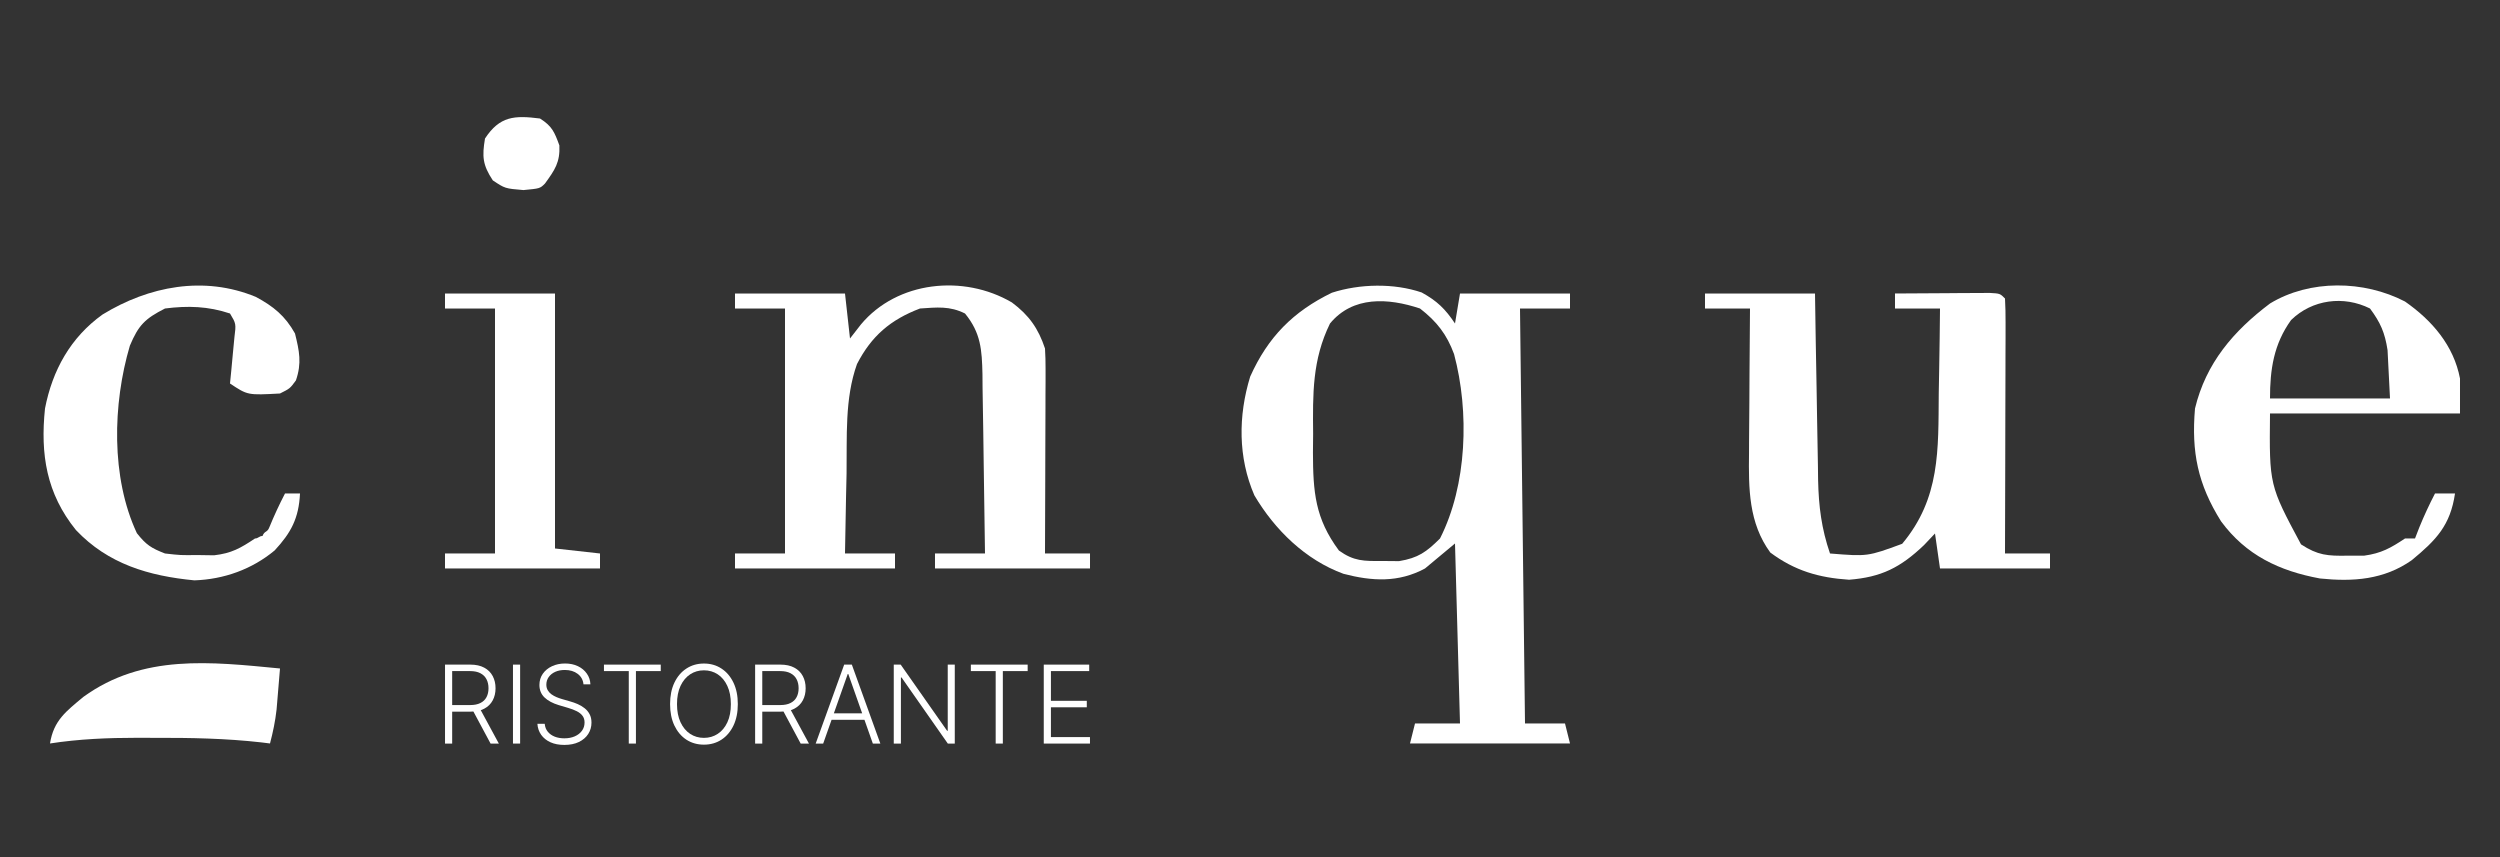 <?xml version="1.0" encoding="UTF-8"?> <svg xmlns="http://www.w3.org/2000/svg" width="3101" height="1063" viewBox="0 0 3101 1063" fill="none"><rect x="0" y="0" width="3101" height="1063" fill="#333333" stroke="none"/><path d="M1763.43 362.772C1782.47 373.234 1792.69 383.13 1804.78 401.266C1806.83 388.987 1808.88 376.708 1810.98 364.056C1856.01 364.056 1901.04 364.056 1947.43 364.056C1947.43 370.196 1947.43 376.336 1947.43 382.661C1926.96 382.661 1906.49 382.661 1885.41 382.661C1887.45 552.523 1889.5 722.386 1891.61 897.395C1907.98 897.395 1924.36 897.395 1941.23 897.395C1943.27 905.581 1945.32 913.767 1947.43 922.202C1881.93 922.202 1816.44 922.202 1748.96 922.202C1752.03 909.922 1752.03 909.922 1755.17 897.395C1773.59 897.395 1792.01 897.395 1810.98 897.395C1808.94 823.72 1806.89 750.045 1804.78 674.137C1792.5 684.37 1780.22 694.602 1767.57 705.145C1734.61 722.894 1701.9 721 1666.4 711.734C1619.28 694.498 1581.21 657.232 1555.93 614.447C1535.55 567.412 1535.82 515.696 1550.74 467.11C1572.72 418.132 1603.91 386.498 1652.08 363.087C1686.63 351.965 1728.92 351.04 1763.43 362.772ZM1649.73 401.266C1627.67 446.297 1628.34 488.58 1628.8 538.089C1628.73 545.784 1628.66 553.478 1628.58 561.406C1628.74 610.363 1631.2 642.954 1660.8 682.858C1679.31 696.175 1691.83 696.052 1714.47 695.843C1721.36 695.907 1728.26 695.971 1735.37 696.036C1759.14 692.081 1769.22 684.771 1786.18 667.935C1819.82 601.85 1822.76 510.727 1803.62 439.251C1794.6 414.767 1782.21 398.814 1761.37 382.661C1721.72 369.448 1678.03 366.97 1649.73 401.266Z" fill="white"></path><path d="M2114.88 364.056C2159.91 364.056 2204.94 364.056 2251.33 364.056C2251.63 383.698 2251.93 403.34 2252.25 423.577C2252.58 442.687 2252.94 461.796 2253.29 480.904C2253.53 494.143 2253.75 507.382 2253.94 520.621C2254.23 539.697 2254.59 558.769 2254.96 577.843C2255.03 583.723 2255.1 589.603 2255.18 595.662C2255.9 628.21 2259.36 655.701 2269.93 686.54C2316.54 690.313 2316.54 690.313 2359.47 674.525C2406.85 617.904 2404.22 558.083 2404.83 487.701C2405 477.498 2405.19 467.295 2405.38 457.093C2405.84 432.283 2406.15 407.475 2406.38 382.661C2387.96 382.661 2369.54 382.661 2350.56 382.661C2350.56 376.522 2350.56 370.382 2350.56 364.056C2372.14 363.877 2393.71 363.766 2415.29 363.669C2424.53 363.591 2424.53 363.591 2433.96 363.511C2442.74 363.481 2442.74 363.481 2451.7 363.451C2459.84 363.402 2459.84 363.402 2468.14 363.352C2480.8 364.056 2480.8 364.056 2487 370.258C2487.58 380.157 2487.73 390.08 2487.71 399.996C2487.71 406.328 2487.71 412.659 2487.7 419.183C2487.67 426.069 2487.64 432.955 2487.61 440.05C2487.6 447.062 2487.59 454.073 2487.58 461.297C2487.55 483.794 2487.47 506.29 2487.39 528.787C2487.36 543.996 2487.33 559.205 2487.3 574.415C2487.24 611.79 2487.13 649.165 2487 686.54C2505.42 686.54 2523.84 686.54 2542.82 686.54C2542.82 692.68 2542.82 698.82 2542.82 705.145C2497.79 705.145 2452.77 705.145 2406.38 705.145C2403.31 683.657 2403.31 683.657 2400.17 661.734C2395.7 666.466 2391.22 671.199 2386.61 676.075C2357.3 704.075 2333.45 715.971 2293.58 719.099C2256.11 716.642 2226.16 707.911 2195.9 685.378C2168.95 648.642 2168.92 605.814 2169.49 561.927C2169.51 556.766 2169.52 551.606 2169.54 546.289C2169.61 529.989 2169.77 513.691 2169.92 497.391C2169.99 486.264 2170.04 475.136 2170.09 464.009C2170.23 436.892 2170.44 409.777 2170.7 382.661C2152.28 382.661 2133.86 382.661 2114.88 382.661C2114.88 376.522 2114.88 370.382 2114.88 364.056Z" fill="white"></path><path d="M1255.15 375.152C1276.43 391.04 1287.9 407.334 1296.22 432.274C1296.75 440.745 1296.95 449.24 1296.92 457.727C1296.92 462.816 1296.92 467.906 1296.92 473.149C1296.89 478.615 1296.86 484.08 1296.82 489.712C1296.81 495.329 1296.81 500.947 1296.8 506.734C1296.76 524.68 1296.68 542.625 1296.61 560.57C1296.57 572.735 1296.55 584.9 1296.52 597.065C1296.45 626.89 1296.35 656.715 1296.22 686.54C1314.64 686.54 1333.06 686.54 1352.04 686.54C1352.04 692.68 1352.04 698.82 1352.04 705.145C1288.59 705.145 1225.14 705.145 1159.77 705.145C1159.77 699.006 1159.77 692.866 1159.77 686.54C1180.24 686.54 1200.71 686.54 1221.79 686.54C1221.37 649.128 1220.82 611.719 1220.17 574.31C1219.96 561.588 1219.79 548.866 1219.65 536.144C1219.44 517.838 1219.11 499.537 1218.77 481.233C1218.73 475.56 1218.69 469.887 1218.65 464.042C1217.96 434.142 1216.74 412.967 1196.99 388.863C1177.93 379.337 1162.24 381.257 1141.17 382.661C1104.62 396.55 1080.95 416.72 1063.01 451.582C1047.62 494.454 1050.74 542.278 1050.08 587.315C1049.87 596.948 1049.66 606.582 1049.43 616.215C1048.91 639.656 1048.49 663.096 1048.14 686.54C1068.6 686.54 1089.07 686.54 1110.16 686.54C1110.16 692.68 1110.16 698.82 1110.16 705.145C1044.66 705.145 979.172 705.145 911.694 705.145C911.694 699.006 911.694 692.866 911.694 686.54C932.16 686.54 952.627 686.54 973.714 686.54C973.714 586.26 973.714 485.98 973.714 382.661C953.247 382.661 932.781 382.661 911.694 382.661C911.694 376.522 911.694 370.382 911.694 364.056C956.72 364.056 1001.75 364.056 1048.14 364.056C1050.18 382.475 1052.23 400.894 1054.34 419.871C1061.06 411.237 1061.06 411.237 1067.91 402.429C1112.87 348.577 1195.26 340.036 1255.15 375.152Z" fill="white"></path><path d="M2983.14 373.989C3016.81 397.483 3043.54 428.529 3051.38 469.484C3051.38 483.81 3051.38 498.135 3051.38 512.895C2973.61 512.895 2895.84 512.895 2815.71 512.895C2814.81 601.717 2814.81 601.717 2854.18 675.227C2875.1 688.873 2887.06 689.688 2911.84 689.254C2918.68 689.246 2925.53 689.238 2932.58 689.229C2953.86 686.306 2965.46 679.681 2983.16 667.935C2987.26 667.935 2991.35 667.935 2995.57 667.935C2998.25 661.028 2998.25 661.028 3000.99 653.982C3006.87 639.61 3013.23 625.894 3020.37 612.121C3028.56 612.121 3036.75 612.121 3045.18 612.121C3039.43 651.545 3022.04 669.717 2991.62 694.801C2957.07 719.18 2918.68 721.763 2877.73 717.548C2827.15 708.203 2785.89 688.645 2754.97 646.617C2726.17 600.64 2718.06 560.685 2722.68 506.694C2736.15 450.541 2770.36 410.595 2815.71 376.46C2865 346.5 2932.18 347.527 2983.14 373.989ZM2841.87 396.978C2820.33 426.879 2815.71 458.191 2815.71 494.29C2864.83 494.29 2913.95 494.29 2964.56 494.29C2963.6 475.296 2963.6 475.296 2962.62 455.918C2962.26 448.795 2961.9 441.672 2961.53 434.333C2958.18 412.553 2952.78 400.255 2939.75 382.661C2907.1 366.337 2868.08 371.431 2841.87 396.978Z" fill="white"></path><path d="M317.465 368.32C339.171 380.011 353.697 391.775 365.918 413.669C371.304 435.596 374.445 450.285 367.081 471.81C359.716 481.887 359.716 481.887 347.312 488.089C307.181 490.278 307.181 490.278 285.292 475.686C285.812 470.457 286.331 465.229 286.867 459.842C287.498 453.047 288.13 446.252 288.78 439.251C289.428 432.488 290.076 425.725 290.743 418.757C292.898 401.567 292.898 401.567 285.292 388.863C258.13 379.81 233.027 379.039 204.666 382.661C179.719 395.361 171.782 403.385 161.082 428.81C139.739 501.098 137.474 592.333 169.78 661.346C181.173 675.806 187.608 679.938 204.666 686.54C223.934 688.736 223.934 688.736 244.591 688.478C251.491 688.582 258.39 688.686 265.499 688.793C287.176 686.326 298.386 679.91 316.302 667.936C320.395 667.936 321.387 664.835 325.605 664.835C328.291 657.928 331.392 661.028 334.133 653.982C340.012 639.61 346.372 625.894 353.514 612.121C359.654 612.121 365.794 612.121 372.12 612.121C370.618 642.913 361.083 660.691 340.698 682.737C312.61 706.171 277.597 718.653 241.103 719.874C184.594 714.406 134.142 699.683 94.193 657.47C57.696 612.311 49.879 563.688 55.818 506.694C65.027 459.193 87.529 418.538 127.189 390.123C184.552 355.005 252.99 341.628 317.465 368.32Z" fill="white"></path><path d="M551.978 364.056C597.005 364.056 642.031 364.056 688.422 364.056C688.422 468.43 688.422 572.803 688.422 680.339C706.842 682.385 725.262 684.432 744.24 686.54C744.24 692.68 744.24 698.82 744.24 705.145C680.794 705.145 617.347 705.145 551.978 705.145C551.978 699.006 551.978 692.866 551.978 686.54C572.445 686.54 592.911 686.54 613.998 686.54C613.998 586.26 613.998 485.98 613.998 382.661C593.531 382.661 573.065 382.661 551.978 382.661C551.978 376.522 551.978 370.382 551.978 364.056Z" fill="white"></path><path d="M347.312 829.178C346.432 840.032 345.522 850.885 344.599 861.736C344.095 867.78 343.591 873.823 343.072 880.05C341.411 894.739 338.655 907.961 334.908 922.202C331.375 921.763 327.843 921.324 324.203 920.872C279.879 915.854 236.063 915.071 191.487 915.225C184.491 915.201 177.496 915.177 170.289 915.152C133.605 915.195 98.287 916.616 62.02 922.202C66.533 893.622 82.001 882.31 103.447 864.401C177.255 810.975 261.321 820.904 347.312 829.178Z" fill="white"></path><path d="M669.816 147C684.837 156.513 687.723 163.708 693.849 180.334C694.852 201.397 688.176 210.787 676.018 227.621C669.816 233.823 669.816 233.823 649.272 235.761C626.402 233.823 626.402 233.823 611.285 223.745C598.669 204.571 597.835 194.358 601.594 171.806C619.87 144.029 637.965 142.946 669.816 147Z" fill="white"></path><path d="M552 922.326L552 824.387L583.362 824.387C590.258 824.387 596.015 825.646 600.633 828.165C605.283 830.652 608.778 834.111 611.119 838.542C613.491 842.942 614.677 847.995 614.677 853.702C614.677 859.409 613.491 864.446 611.119 868.814C608.778 873.181 605.299 876.593 600.68 879.047C596.062 881.502 590.337 882.73 583.505 882.73L556.792 882.73L556.792 874.552L583.267 874.552C588.328 874.552 592.535 873.707 595.888 872.018C599.273 870.328 601.788 867.921 603.432 864.796C605.109 861.672 605.947 857.974 605.947 853.702C605.947 849.43 605.109 845.7 603.432 842.511C601.756 839.291 599.225 836.805 595.841 835.051C592.488 833.298 588.249 832.421 583.125 832.421L560.873 832.421L560.873 922.326L552 922.326ZM594.844 878.139L618.758 922.326L608.509 922.326L584.833 878.139L594.844 878.139Z" fill="white"></path><path d="M645.162 824.387L645.162 922.326L636.289 922.326L636.289 824.387L645.162 824.387Z" fill="white"></path><path d="M723.757 848.872C723.22 843.42 720.831 839.084 716.593 835.864C712.354 832.644 707.024 831.034 700.603 831.034C696.08 831.034 692.095 831.815 688.647 833.377C685.231 834.94 682.542 837.108 680.581 839.881C678.651 842.623 677.687 845.747 677.687 849.254C677.687 851.837 678.24 854.1 679.347 856.045C680.454 857.99 681.941 859.664 683.807 861.066C685.705 862.437 687.793 863.617 690.07 864.605C692.379 865.593 694.704 866.422 697.045 867.092L707.293 870.057C710.393 870.918 713.493 872.018 716.593 873.357C719.693 874.696 722.524 876.385 725.086 878.426C727.68 880.434 729.751 882.905 731.301 885.838C732.883 888.739 733.674 892.23 733.674 896.311C733.674 901.54 732.329 906.242 729.641 910.419C726.952 914.595 723.093 917.911 718.064 920.366C713.034 922.789 707.009 924 699.987 924C693.376 924 687.634 922.9 682.763 920.7C677.892 918.469 674.065 915.392 671.281 911.471C668.498 907.549 666.932 903.006 666.584 897.841L675.694 897.841C676.01 901.699 677.275 904.967 679.49 907.645C681.704 910.323 684.582 912.363 688.125 913.766C691.667 915.137 695.621 915.823 699.987 915.823C704.826 915.823 709.128 915.01 712.892 913.384C716.688 911.726 719.661 909.43 721.812 906.497C723.995 903.532 725.086 900.089 725.086 896.168C725.086 892.852 724.232 890.078 722.524 887.847C720.816 885.583 718.428 883.686 715.359 882.156C712.323 880.626 708.796 879.271 704.779 878.091L693.154 874.648C685.531 872.352 679.616 869.18 675.409 865.131C671.202 861.082 669.099 855.918 669.099 849.637C669.099 844.376 670.49 839.754 673.274 835.769C676.089 831.751 679.885 828.627 684.661 826.395C689.469 824.132 694.862 823 700.841 823C706.882 823 712.228 824.116 716.878 826.348C721.527 828.579 725.212 831.656 727.933 835.577C730.685 839.467 732.155 843.898 732.345 848.872L723.757 848.872Z" fill="white"></path><path d="M749.141 832.421L749.141 824.387L819.6 824.387L819.6 832.421L788.807 832.421L788.807 922.326L779.934 922.326L779.934 832.421L749.141 832.421Z" fill="white"></path><path d="M915.193 873.357C915.193 883.559 913.39 892.438 909.784 899.993C906.178 907.517 901.212 913.352 894.886 917.496C888.591 921.609 881.348 923.665 873.155 923.665C864.963 923.665 857.704 921.609 851.377 917.496C845.083 913.352 840.132 907.517 836.526 899.993C832.952 892.438 831.165 883.559 831.165 873.357C831.165 863.155 832.952 854.292 836.526 846.768C840.132 839.212 845.099 833.377 851.425 829.265C857.751 825.12 864.995 823.048 873.155 823.048C881.348 823.048 888.591 825.12 894.886 829.265C901.212 833.377 906.178 839.212 909.784 846.768C913.39 854.292 915.193 863.155 915.193 873.357ZM906.558 873.357C906.558 864.589 905.103 857.081 902.193 850.832C899.283 844.552 895.313 839.754 890.284 836.438C885.254 833.122 879.545 831.465 873.155 831.465C866.797 831.465 861.104 833.122 856.075 836.438C851.045 839.754 847.06 844.536 844.118 850.785C841.208 857.033 839.753 864.557 839.753 873.357C839.753 882.124 841.208 889.632 844.118 895.881C847.028 902.13 850.998 906.928 856.027 910.275C861.056 913.591 866.766 915.249 873.155 915.249C879.545 915.249 885.254 913.591 890.284 910.275C895.345 906.96 899.33 902.177 902.24 895.929C905.15 889.648 906.59 882.124 906.558 873.357Z" fill="white"></path><path d="M936.651 922.326L936.651 824.387L968.013 824.387C974.909 824.387 980.666 825.646 985.284 828.165C989.934 830.652 993.429 834.111 995.77 838.542C998.142 842.942 999.328 847.995 999.328 853.702C999.328 859.409 998.142 864.446 995.77 868.814C993.429 873.181 989.95 876.593 985.331 879.047C980.713 881.502 974.988 882.73 968.156 882.73L941.443 882.73L941.443 874.552L967.918 874.552C972.979 874.552 977.186 873.707 980.539 872.018C983.924 870.328 986.438 867.921 988.083 864.797C989.76 861.672 990.598 857.974 990.598 853.702C990.598 849.43 989.76 845.7 988.083 842.511C986.407 839.291 983.876 836.805 980.492 835.051C977.139 833.298 972.9 832.421 967.776 832.421L945.524 832.421L945.524 922.326L936.651 922.326ZM979.495 878.139L1003.41 922.326L993.16 922.326L969.484 878.139L979.495 878.139Z" fill="white"></path><path d="M1021.08 922.326L1011.78 922.326L1047.13 824.387L1056.62 824.387L1091.97 922.326L1082.67 922.326L1052.21 836.008L1051.54 836.008L1021.08 922.326ZM1027.77 884.786L1075.98 884.786L1075.98 892.82L1027.77 892.82L1027.77 884.786Z" fill="white"></path><path d="M1184.3 824.387L1184.3 922.326L1175.66 922.326L1118.25 840.312L1117.49 840.312L1117.49 922.326L1108.62 922.326L1108.62 824.387L1117.21 824.387L1174.81 906.497L1175.57 906.497L1175.57 824.387L1184.3 824.387Z" fill="white"></path><path d="M1204.25 832.421L1204.25 824.387L1274.71 824.387L1274.71 832.421L1243.92 832.421L1243.92 922.326L1235.04 922.326L1235.04 832.421L1204.25 832.421Z" fill="white"></path><path d="M1294.68 922.326L1294.68 824.387L1351.05 824.387L1351.05 832.421L1303.56 832.421L1303.56 869.292L1348.06 869.292L1348.06 877.326L1303.56 877.326L1303.56 914.292L1352 914.292L1352 922.326L1294.68 922.326Z" fill="white"></path></svg> 
